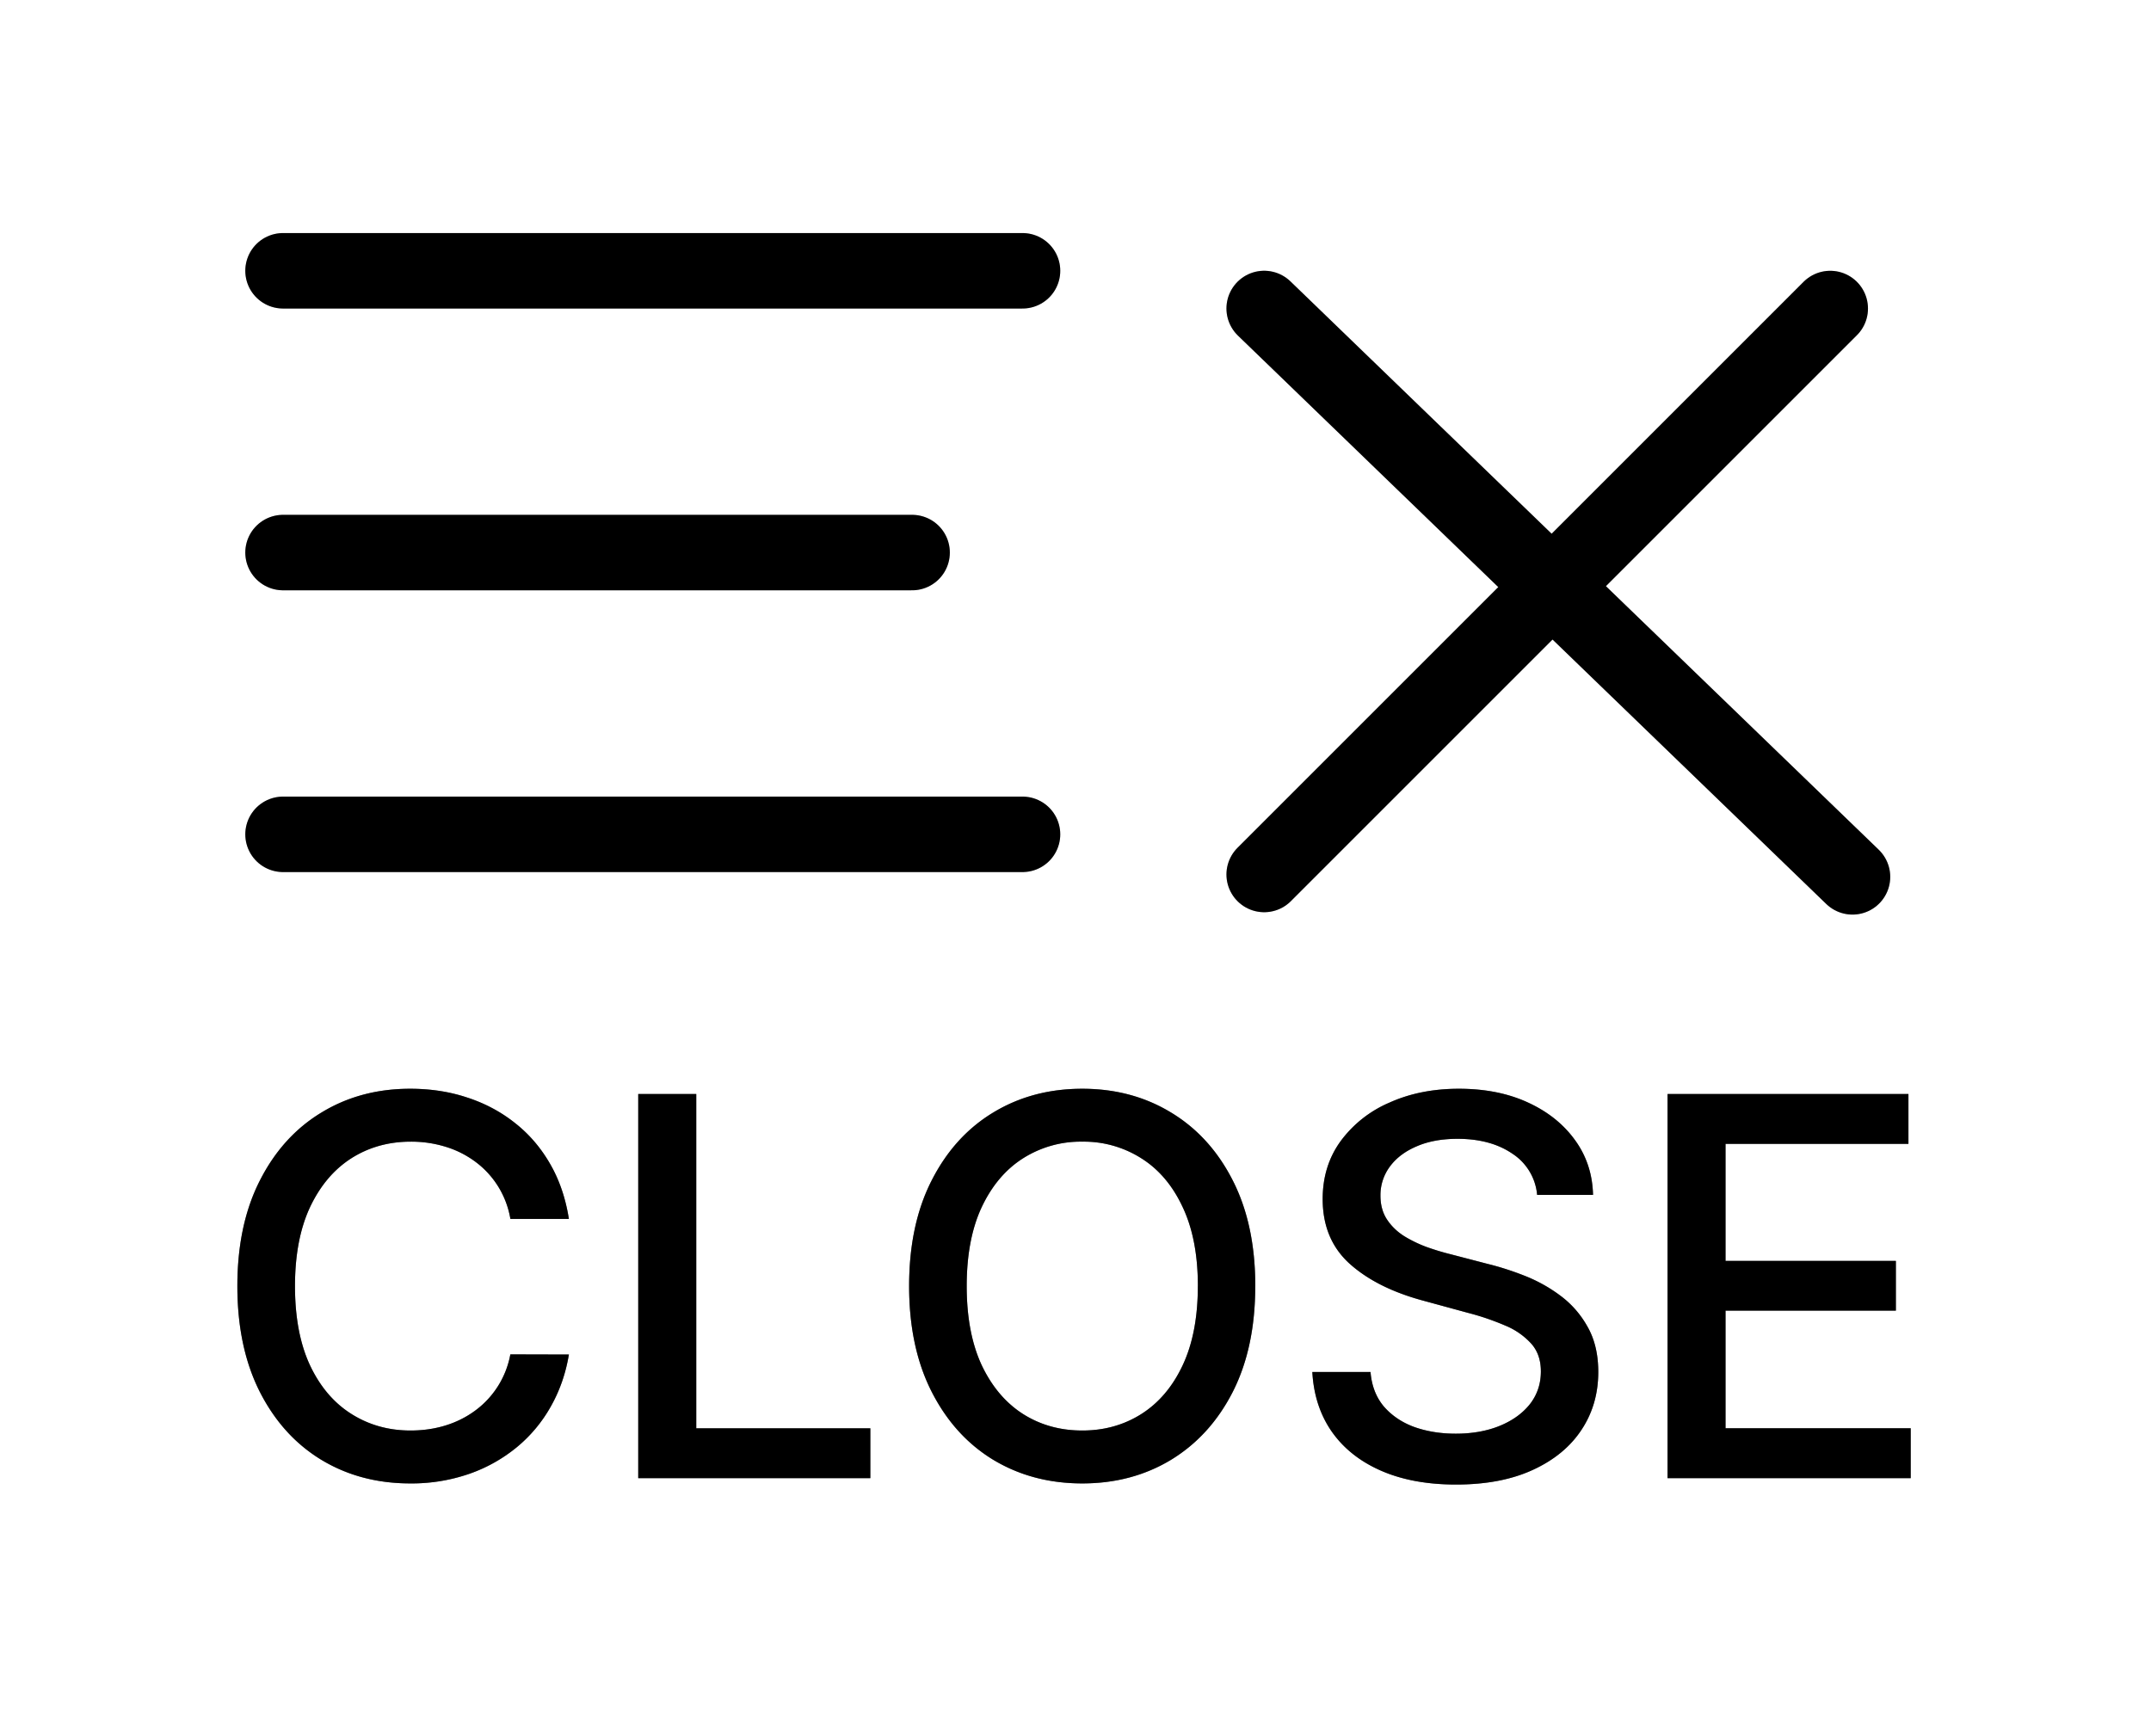 <svg width="57" height="46" fill="none" xmlns="http://www.w3.org/2000/svg"><g filter="url(#a)"><path d="M49.09 21.24 33.5 6.176" stroke="#000" stroke-width="2" stroke-linecap="round"/><path d="M49.09 21.24 33.5 6.176M49.09 21.24 33.5 6.176M49.09 21.24 33.5 6.176" stroke="#000" stroke-opacity=".2" stroke-width="2" stroke-linecap="round"/><path stroke="#000" stroke-width="2" stroke-linecap="round" d="M7.5 5.177h19.596"/><path stroke="#000" stroke-opacity=".2" stroke-width="2" stroke-linecap="round" d="M7.5 5.177h19.596M7.5 5.177h19.596M7.5 5.177h19.596"/><path stroke="#000" stroke-width="2" stroke-linecap="round" d="M7.5 12.645h16.67"/><path stroke="#000" stroke-opacity=".2" stroke-width="2" stroke-linecap="round" d="M7.5 12.645h16.67M7.5 12.645h16.67M7.5 12.645h16.67"/><path stroke="#000" stroke-width="2" stroke-linecap="round" d="M7.5 20.113h19.596"/><path stroke="#000" stroke-opacity=".2" stroke-width="2" stroke-linecap="round" d="M7.5 20.113h19.596M7.5 20.113h19.596M7.5 20.113h19.596"/><path d="M15.075 30.306h-1.55a2.37 2.37 0 0 0-.93-1.517 2.574 2.574 0 0 0-.791-.397 3.086 3.086 0 0 0-.92-.134c-.586 0-1.112.147-1.576.442-.46.295-.825.727-1.094 1.297-.265.57-.397 1.267-.397 2.089 0 .828.132 1.528.397 2.098.269.57.635 1 1.1 1.292.463.292.985.438 1.565.438.322 0 .627-.043.915-.13.292-.089.555-.22.79-.392a2.379 2.379 0 0 0 .94-1.496l1.551.004c-.083.5-.243.961-.482 1.382a3.81 3.81 0 0 1-.91 1.084 4.112 4.112 0 0 1-1.262.701 4.668 4.668 0 0 1-1.552.249c-.881 0-1.667-.21-2.356-.627-.69-.42-1.233-1.022-1.63-1.804-.395-.783-.593-1.716-.593-2.8 0-1.087.2-2.02.597-2.798.398-.783.941-1.383 1.63-1.8.69-.421 1.474-.631 2.352-.631.54 0 1.044.077 1.512.233.47.153.893.378 1.267.676.375.295.685.657.93 1.084.245.424.411.91.497 1.457zm1.838 6.87V26.995h1.537v8.86h4.613v1.322h-6.15zm16.35-5.09c0 1.087-.198 2.021-.596 2.804-.398.779-.943 1.378-1.635 1.8-.69.417-1.474.626-2.352.626-.882 0-1.669-.21-2.361-.627-.69-.42-1.233-1.022-1.631-1.804-.398-.783-.597-1.716-.597-2.8 0-1.087.2-2.02.597-2.798.398-.783.941-1.383 1.63-1.8.693-.421 1.48-.631 2.362-.631.878 0 1.662.21 2.352.63.692.418 1.238 1.018 1.635 1.8.398.78.597 1.712.597 2.8zm-1.52 0c0-.829-.135-1.527-.403-2.093-.265-.57-.63-1.001-1.094-1.293a2.841 2.841 0 0 0-1.566-.442 2.85 2.85 0 0 0-1.571.442c-.46.292-.825.723-1.094 1.293-.265.566-.398 1.264-.398 2.093 0 .828.133 1.528.398 2.098.269.566.633.997 1.094 1.292.46.292.984.438 1.571.438.583 0 1.105-.146 1.566-.438.464-.295.829-.726 1.094-1.292.268-.57.402-1.27.402-2.098zm8.99-2.417a1.452 1.452 0 0 0-.657-1.093c-.384-.262-.868-.393-1.452-.393-.417 0-.778.066-1.083.199-.305.129-.542.308-.711.537a1.268 1.268 0 0 0-.249.77c0 .242.056.451.17.627.115.175.266.323.452.442.188.116.39.214.606.294.216.076.423.139.622.188l.994.259c.325.08.658.187 1 .323.34.136.657.315.949.537.291.222.527.497.706.825.182.329.273.721.273 1.179 0 .576-.149 1.088-.447 1.536-.295.447-.724.8-1.288 1.059-.56.258-1.238.388-2.033.388-.763 0-1.422-.121-1.979-.363-.557-.242-.993-.585-1.308-1.03-.314-.447-.488-.977-.522-1.59h1.542c.03.367.149.674.358.92.212.241.482.422.81.541.331.116.694.174 1.089.174.434 0 .82-.068 1.158-.204.342-.139.61-.331.806-.576.195-.249.293-.539.293-.87 0-.302-.086-.549-.259-.741a1.911 1.911 0 0 0-.69-.477 6.77 6.77 0 0 0-.98-.334l-1.203-.328c-.816-.222-1.462-.548-1.94-.979-.473-.43-.71-1-.71-1.71 0-.587.159-1.099.477-1.536a3.133 3.133 0 0 1 1.293-1.02c.543-.245 1.157-.367 1.84-.367.689 0 1.297.12 1.824.362.53.242.948.576 1.253 1 .305.42.464.904.477 1.451h-1.482zm3.456 7.507V26.995h6.383v1.322h-4.847v3.102h4.514v1.318h-4.514v3.117h4.907v1.322H44.19z" fill="#000"/><path d="M15.075 30.306h-1.55a2.37 2.37 0 0 0-.93-1.517 2.574 2.574 0 0 0-.791-.397 3.086 3.086 0 0 0-.92-.134c-.586 0-1.112.147-1.576.442-.46.295-.825.727-1.094 1.297-.265.57-.397 1.267-.397 2.089 0 .828.132 1.528.397 2.098.269.57.635 1 1.1 1.292.463.292.985.438 1.565.438.322 0 .627-.043.915-.13.292-.089.555-.22.79-.392a2.379 2.379 0 0 0 .94-1.496l1.551.004c-.083.5-.243.961-.482 1.382a3.81 3.81 0 0 1-.91 1.084 4.112 4.112 0 0 1-1.262.701 4.668 4.668 0 0 1-1.552.249c-.881 0-1.667-.21-2.356-.627-.69-.42-1.233-1.022-1.63-1.804-.395-.783-.593-1.716-.593-2.8 0-1.087.2-2.02.597-2.798.398-.783.941-1.383 1.63-1.8.69-.421 1.474-.631 2.352-.631.54 0 1.044.077 1.512.233.47.153.893.378 1.267.676.375.295.685.657.93 1.084.245.424.411.91.497 1.457zm1.838 6.87V26.995h1.537v8.86h4.613v1.322h-6.15zm16.35-5.09c0 1.087-.198 2.021-.596 2.804-.398.779-.943 1.378-1.635 1.8-.69.417-1.474.626-2.352.626-.882 0-1.669-.21-2.361-.627-.69-.42-1.233-1.022-1.631-1.804-.398-.783-.597-1.716-.597-2.8 0-1.087.2-2.02.597-2.798.398-.783.941-1.383 1.63-1.8.693-.421 1.48-.631 2.362-.631.878 0 1.662.21 2.352.63.692.418 1.238 1.018 1.635 1.8.398.78.597 1.712.597 2.8zm-1.52 0c0-.829-.135-1.527-.403-2.093-.265-.57-.63-1.001-1.094-1.293a2.841 2.841 0 0 0-1.566-.442 2.85 2.85 0 0 0-1.571.442c-.46.292-.825.723-1.094 1.293-.265.566-.398 1.264-.398 2.093 0 .828.133 1.528.398 2.098.269.566.633.997 1.094 1.292.46.292.984.438 1.571.438.583 0 1.105-.146 1.566-.438.464-.295.829-.726 1.094-1.292.268-.57.402-1.27.402-2.098zm8.99-2.417a1.452 1.452 0 0 0-.657-1.093c-.384-.262-.868-.393-1.452-.393-.417 0-.778.066-1.083.199-.305.129-.542.308-.711.537a1.268 1.268 0 0 0-.249.77c0 .242.056.451.17.627.115.175.266.323.452.442.188.116.39.214.606.294.216.076.423.139.622.188l.994.259c.325.08.658.187 1 .323.34.136.657.315.949.537.291.222.527.497.706.825.182.329.273.721.273 1.179 0 .576-.149 1.088-.447 1.536-.295.447-.724.8-1.288 1.059-.56.258-1.238.388-2.033.388-.763 0-1.422-.121-1.979-.363-.557-.242-.993-.585-1.308-1.03-.314-.447-.488-.977-.522-1.59h1.542c.03.367.149.674.358.92.212.241.482.422.81.541.331.116.694.174 1.089.174.434 0 .82-.068 1.158-.204.342-.139.61-.331.806-.576.195-.249.293-.539.293-.87 0-.302-.086-.549-.259-.741a1.911 1.911 0 0 0-.69-.477 6.77 6.77 0 0 0-.98-.334l-1.203-.328c-.816-.222-1.462-.548-1.94-.979-.473-.43-.71-1-.71-1.71 0-.587.159-1.099.477-1.536a3.133 3.133 0 0 1 1.293-1.02c.543-.245 1.157-.367 1.84-.367.689 0 1.297.12 1.824.362.53.242.948.576 1.253 1 .305.42.464.904.477 1.451h-1.482zm3.456 7.507V26.995h6.383v1.322h-4.847v3.102h4.514v1.318h-4.514v3.117h4.907v1.322H44.19z" fill="#000" fill-opacity=".2"/><path d="M15.075 30.306h-1.55a2.37 2.37 0 0 0-.93-1.517 2.574 2.574 0 0 0-.791-.397 3.086 3.086 0 0 0-.92-.134c-.586 0-1.112.147-1.576.442-.46.295-.825.727-1.094 1.297-.265.57-.397 1.267-.397 2.089 0 .828.132 1.528.397 2.098.269.57.635 1 1.1 1.292.463.292.985.438 1.565.438.322 0 .627-.043.915-.13.292-.089.555-.22.79-.392a2.379 2.379 0 0 0 .94-1.496l1.551.004c-.083.5-.243.961-.482 1.382a3.81 3.81 0 0 1-.91 1.084 4.112 4.112 0 0 1-1.262.701 4.668 4.668 0 0 1-1.552.249c-.881 0-1.667-.21-2.356-.627-.69-.42-1.233-1.022-1.63-1.804-.395-.783-.593-1.716-.593-2.8 0-1.087.2-2.02.597-2.798.398-.783.941-1.383 1.63-1.8.69-.421 1.474-.631 2.352-.631.54 0 1.044.077 1.512.233.47.153.893.378 1.267.676.375.295.685.657.93 1.084.245.424.411.91.497 1.457zm1.838 6.87V26.995h1.537v8.86h4.613v1.322h-6.15zm16.35-5.09c0 1.087-.198 2.021-.596 2.804-.398.779-.943 1.378-1.635 1.8-.69.417-1.474.626-2.352.626-.882 0-1.669-.21-2.361-.627-.69-.42-1.233-1.022-1.631-1.804-.398-.783-.597-1.716-.597-2.8 0-1.087.2-2.02.597-2.798.398-.783.941-1.383 1.63-1.8.693-.421 1.48-.631 2.362-.631.878 0 1.662.21 2.352.63.692.418 1.238 1.018 1.635 1.8.398.78.597 1.712.597 2.8zm-1.52 0c0-.829-.135-1.527-.403-2.093-.265-.57-.63-1.001-1.094-1.293a2.841 2.841 0 0 0-1.566-.442 2.85 2.85 0 0 0-1.571.442c-.46.292-.825.723-1.094 1.293-.265.566-.398 1.264-.398 2.093 0 .828.133 1.528.398 2.098.269.566.633.997 1.094 1.292.46.292.984.438 1.571.438.583 0 1.105-.146 1.566-.438.464-.295.829-.726 1.094-1.292.268-.57.402-1.27.402-2.098zm8.99-2.417a1.452 1.452 0 0 0-.657-1.093c-.384-.262-.868-.393-1.452-.393-.417 0-.778.066-1.083.199-.305.129-.542.308-.711.537a1.268 1.268 0 0 0-.249.77c0 .242.056.451.17.627.115.175.266.323.452.442.188.116.39.214.606.294.216.076.423.139.622.188l.994.259c.325.08.658.187 1 .323.34.136.657.315.949.537.291.222.527.497.706.825.182.329.273.721.273 1.179 0 .576-.149 1.088-.447 1.536-.295.447-.724.8-1.288 1.059-.56.258-1.238.388-2.033.388-.763 0-1.422-.121-1.979-.363-.557-.242-.993-.585-1.308-1.03-.314-.447-.488-.977-.522-1.59h1.542c.03.367.149.674.358.92.212.241.482.422.81.541.331.116.694.174 1.089.174.434 0 .82-.068 1.158-.204.342-.139.61-.331.806-.576.195-.249.293-.539.293-.87 0-.302-.086-.549-.259-.741a1.911 1.911 0 0 0-.69-.477 6.77 6.77 0 0 0-.98-.334l-1.203-.328c-.816-.222-1.462-.548-1.94-.979-.473-.43-.71-1-.71-1.71 0-.587.159-1.099.477-1.536a3.133 3.133 0 0 1 1.293-1.02c.543-.245 1.157-.367 1.84-.367.689 0 1.297.12 1.824.362.53.242.948.576 1.253 1 .305.42.464.904.477 1.451h-1.482zm3.456 7.507V26.995h6.383v1.322h-4.847v3.102h4.514v1.318h-4.514v3.117h4.907v1.322H44.19z" fill="#000" fill-opacity=".2"/><path d="M15.075 30.306h-1.55a2.37 2.37 0 0 0-.93-1.517 2.574 2.574 0 0 0-.791-.397 3.086 3.086 0 0 0-.92-.134c-.586 0-1.112.147-1.576.442-.46.295-.825.727-1.094 1.297-.265.57-.397 1.267-.397 2.089 0 .828.132 1.528.397 2.098.269.57.635 1 1.1 1.292.463.292.985.438 1.565.438.322 0 .627-.043.915-.13.292-.089.555-.22.79-.392a2.379 2.379 0 0 0 .94-1.496l1.551.004c-.083.5-.243.961-.482 1.382a3.81 3.81 0 0 1-.91 1.084 4.112 4.112 0 0 1-1.262.701 4.668 4.668 0 0 1-1.552.249c-.881 0-1.667-.21-2.356-.627-.69-.42-1.233-1.022-1.63-1.804-.395-.783-.593-1.716-.593-2.8 0-1.087.2-2.02.597-2.798.398-.783.941-1.383 1.63-1.8.69-.421 1.474-.631 2.352-.631.54 0 1.044.077 1.512.233.47.153.893.378 1.267.676.375.295.685.657.93 1.084.245.424.411.91.497 1.457zm1.838 6.87V26.995h1.537v8.86h4.613v1.322h-6.15zm16.35-5.09c0 1.087-.198 2.021-.596 2.804-.398.779-.943 1.378-1.635 1.8-.69.417-1.474.626-2.352.626-.882 0-1.669-.21-2.361-.627-.69-.42-1.233-1.022-1.631-1.804-.398-.783-.597-1.716-.597-2.8 0-1.087.2-2.02.597-2.798.398-.783.941-1.383 1.63-1.8.693-.421 1.48-.631 2.362-.631.878 0 1.662.21 2.352.63.692.418 1.238 1.018 1.635 1.8.398.78.597 1.712.597 2.8zm-1.52 0c0-.829-.135-1.527-.403-2.093-.265-.57-.63-1.001-1.094-1.293a2.841 2.841 0 0 0-1.566-.442 2.85 2.85 0 0 0-1.571.442c-.46.292-.825.723-1.094 1.293-.265.566-.398 1.264-.398 2.093 0 .828.133 1.528.398 2.098.269.566.633.997 1.094 1.292.46.292.984.438 1.571.438.583 0 1.105-.146 1.566-.438.464-.295.829-.726 1.094-1.292.268-.57.402-1.27.402-2.098zm8.99-2.417a1.452 1.452 0 0 0-.657-1.093c-.384-.262-.868-.393-1.452-.393-.417 0-.778.066-1.083.199-.305.129-.542.308-.711.537a1.268 1.268 0 0 0-.249.77c0 .242.056.451.17.627.115.175.266.323.452.442.188.116.39.214.606.294.216.076.423.139.622.188l.994.259c.325.08.658.187 1 .323.34.136.657.315.949.537.291.222.527.497.706.825.182.329.273.721.273 1.179 0 .576-.149 1.088-.447 1.536-.295.447-.724.8-1.288 1.059-.56.258-1.238.388-2.033.388-.763 0-1.422-.121-1.979-.363-.557-.242-.993-.585-1.308-1.03-.314-.447-.488-.977-.522-1.59h1.542c.03.367.149.674.358.92.212.241.482.422.81.541.331.116.694.174 1.089.174.434 0 .82-.068 1.158-.204.342-.139.61-.331.806-.576.195-.249.293-.539.293-.87 0-.302-.086-.549-.259-.741a1.911 1.911 0 0 0-.69-.477 6.77 6.77 0 0 0-.98-.334l-1.203-.328c-.816-.222-1.462-.548-1.94-.979-.473-.43-.71-1-.71-1.71 0-.587.159-1.099.477-1.536a3.133 3.133 0 0 1 1.293-1.02c.543-.245 1.157-.367 1.84-.367.689 0 1.297.12 1.824.362.53.242.948.576 1.253 1 .305.42.464.904.477 1.451h-1.482zm3.456 7.507V26.995h6.383v1.322h-4.847v3.102h4.514v1.318h-4.514v3.117h4.907v1.322H44.19z" fill="#000" fill-opacity=".2"/><path d="m33.5 21.177 15-15" stroke="#000" stroke-width="2" stroke-linecap="round"/><path d="m33.5 21.177 15-15M33.5 21.177l15-15M33.5 21.177l15-15" stroke="#000" stroke-opacity=".2" stroke-width="2" stroke-linecap="round"/></g><defs><filter id="a" x=".291" y=".177" width="56.342" height="45.169" filterUnits="userSpaceOnUse" color-interpolation-filters="sRGB"><feFlood flood-opacity="0" result="BackgroundImageFix"/><feColorMatrix in="SourceAlpha" values="0 0 0 0 0 0 0 0 0 0 0 0 0 0 0 0 0 0 127 0" result="hardAlpha"/><feOffset dy="2"/><feGaussianBlur stdDeviation="3"/><feComposite in2="hardAlpha" operator="out"/><feColorMatrix values="0 0 0 0 0 0 0 0 0 0 0 0 0 0 0 0 0 0 0.05 0"/><feBlend in2="BackgroundImageFix" result="effect1_dropShadow_8115_583"/><feBlend in="SourceGraphic" in2="effect1_dropShadow_8115_583" result="shape"/></filter></defs></svg>